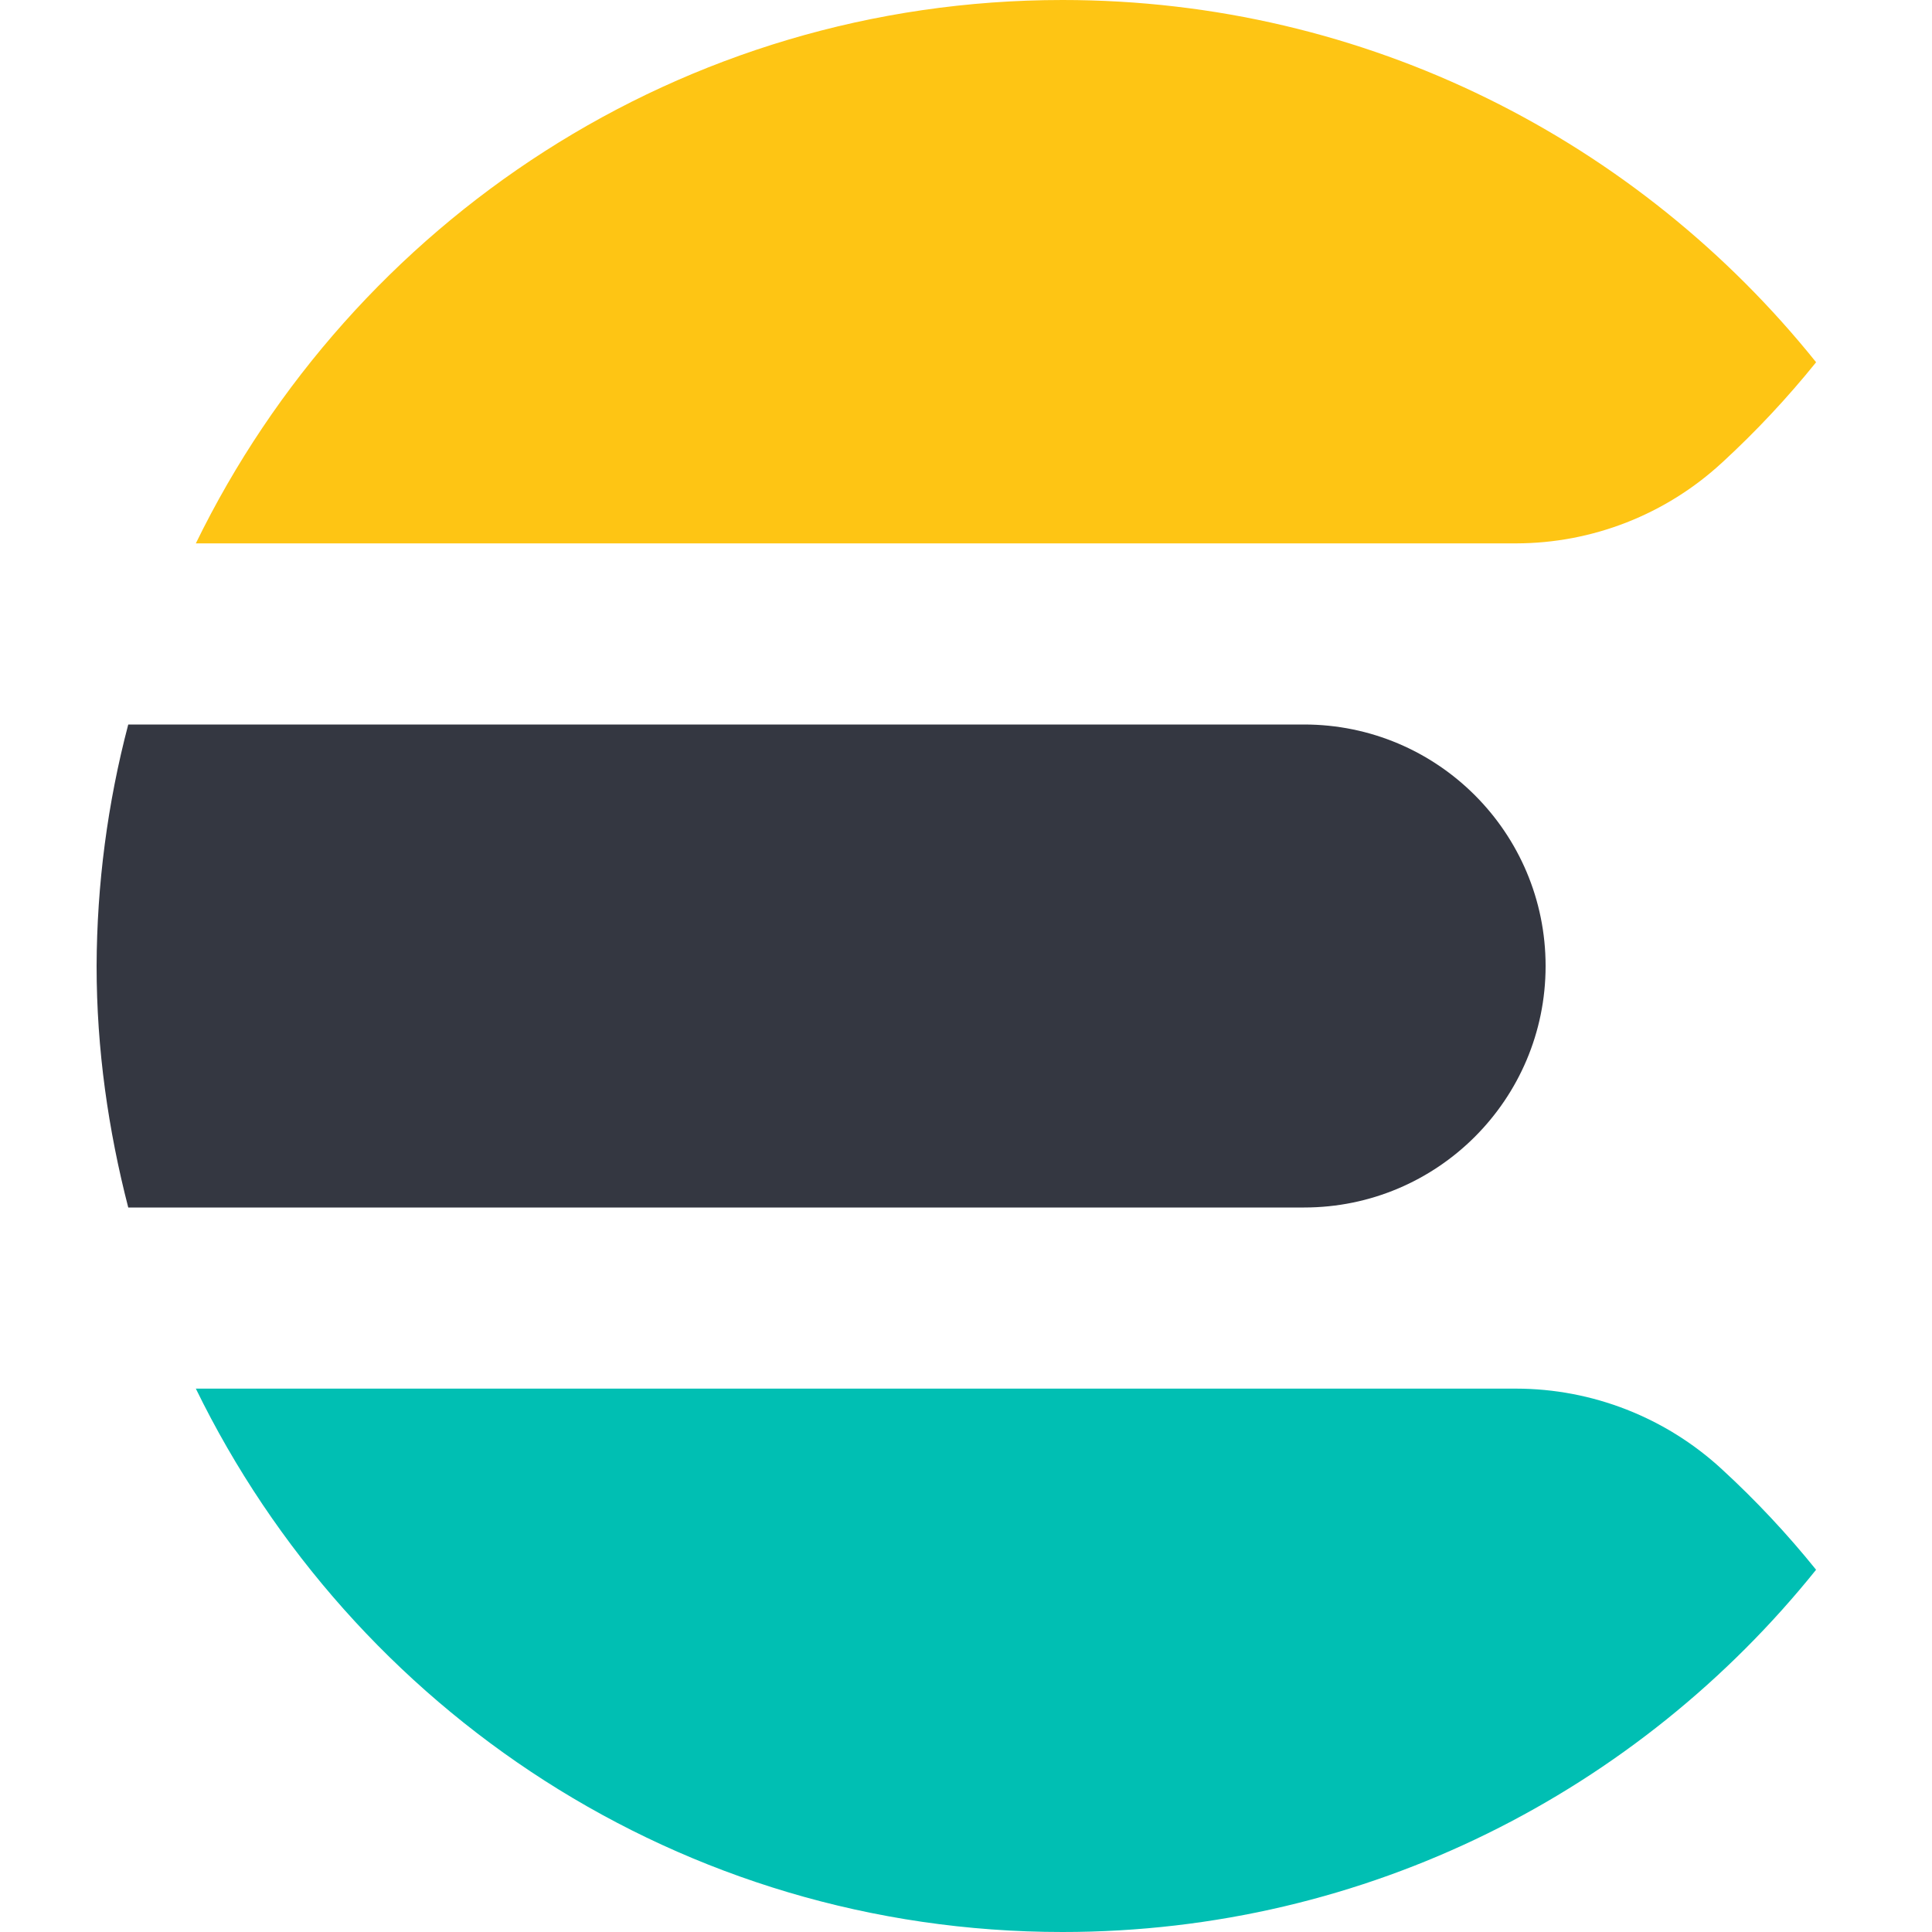 <svg width="60" height="60" viewBox="0 0 60 60" fill="none" xmlns="http://www.w3.org/2000/svg">
<path d="M3 30C3 32.594 3.364 35.099 3.983 37.5H40.5C44.642 37.5 48 34.142 48 30C48 25.858 44.642 22.5 40.5 22.5H3.983C3.339 24.948 3.009 27.468 3 30Z" fill="#343741"/>
<path d="M53.482 14.366C54.531 13.401 55.507 12.359 56.401 11.25C50.901 4.396 42.468 0 33 0C21.148 0 10.949 6.895 6.082 16.875H47.081C49.454 16.873 51.739 15.977 53.481 14.366" fill="#FEC514"/>
<path d="M47.08 43.125H6.082C10.95 53.105 21.147 60 32.999 60C42.468 60 50.899 55.602 56.4 48.75C55.506 47.64 54.53 46.598 53.481 45.634C51.739 44.023 49.453 43.127 47.08 43.125Z" fill="#00BFB3"/>
</svg>
